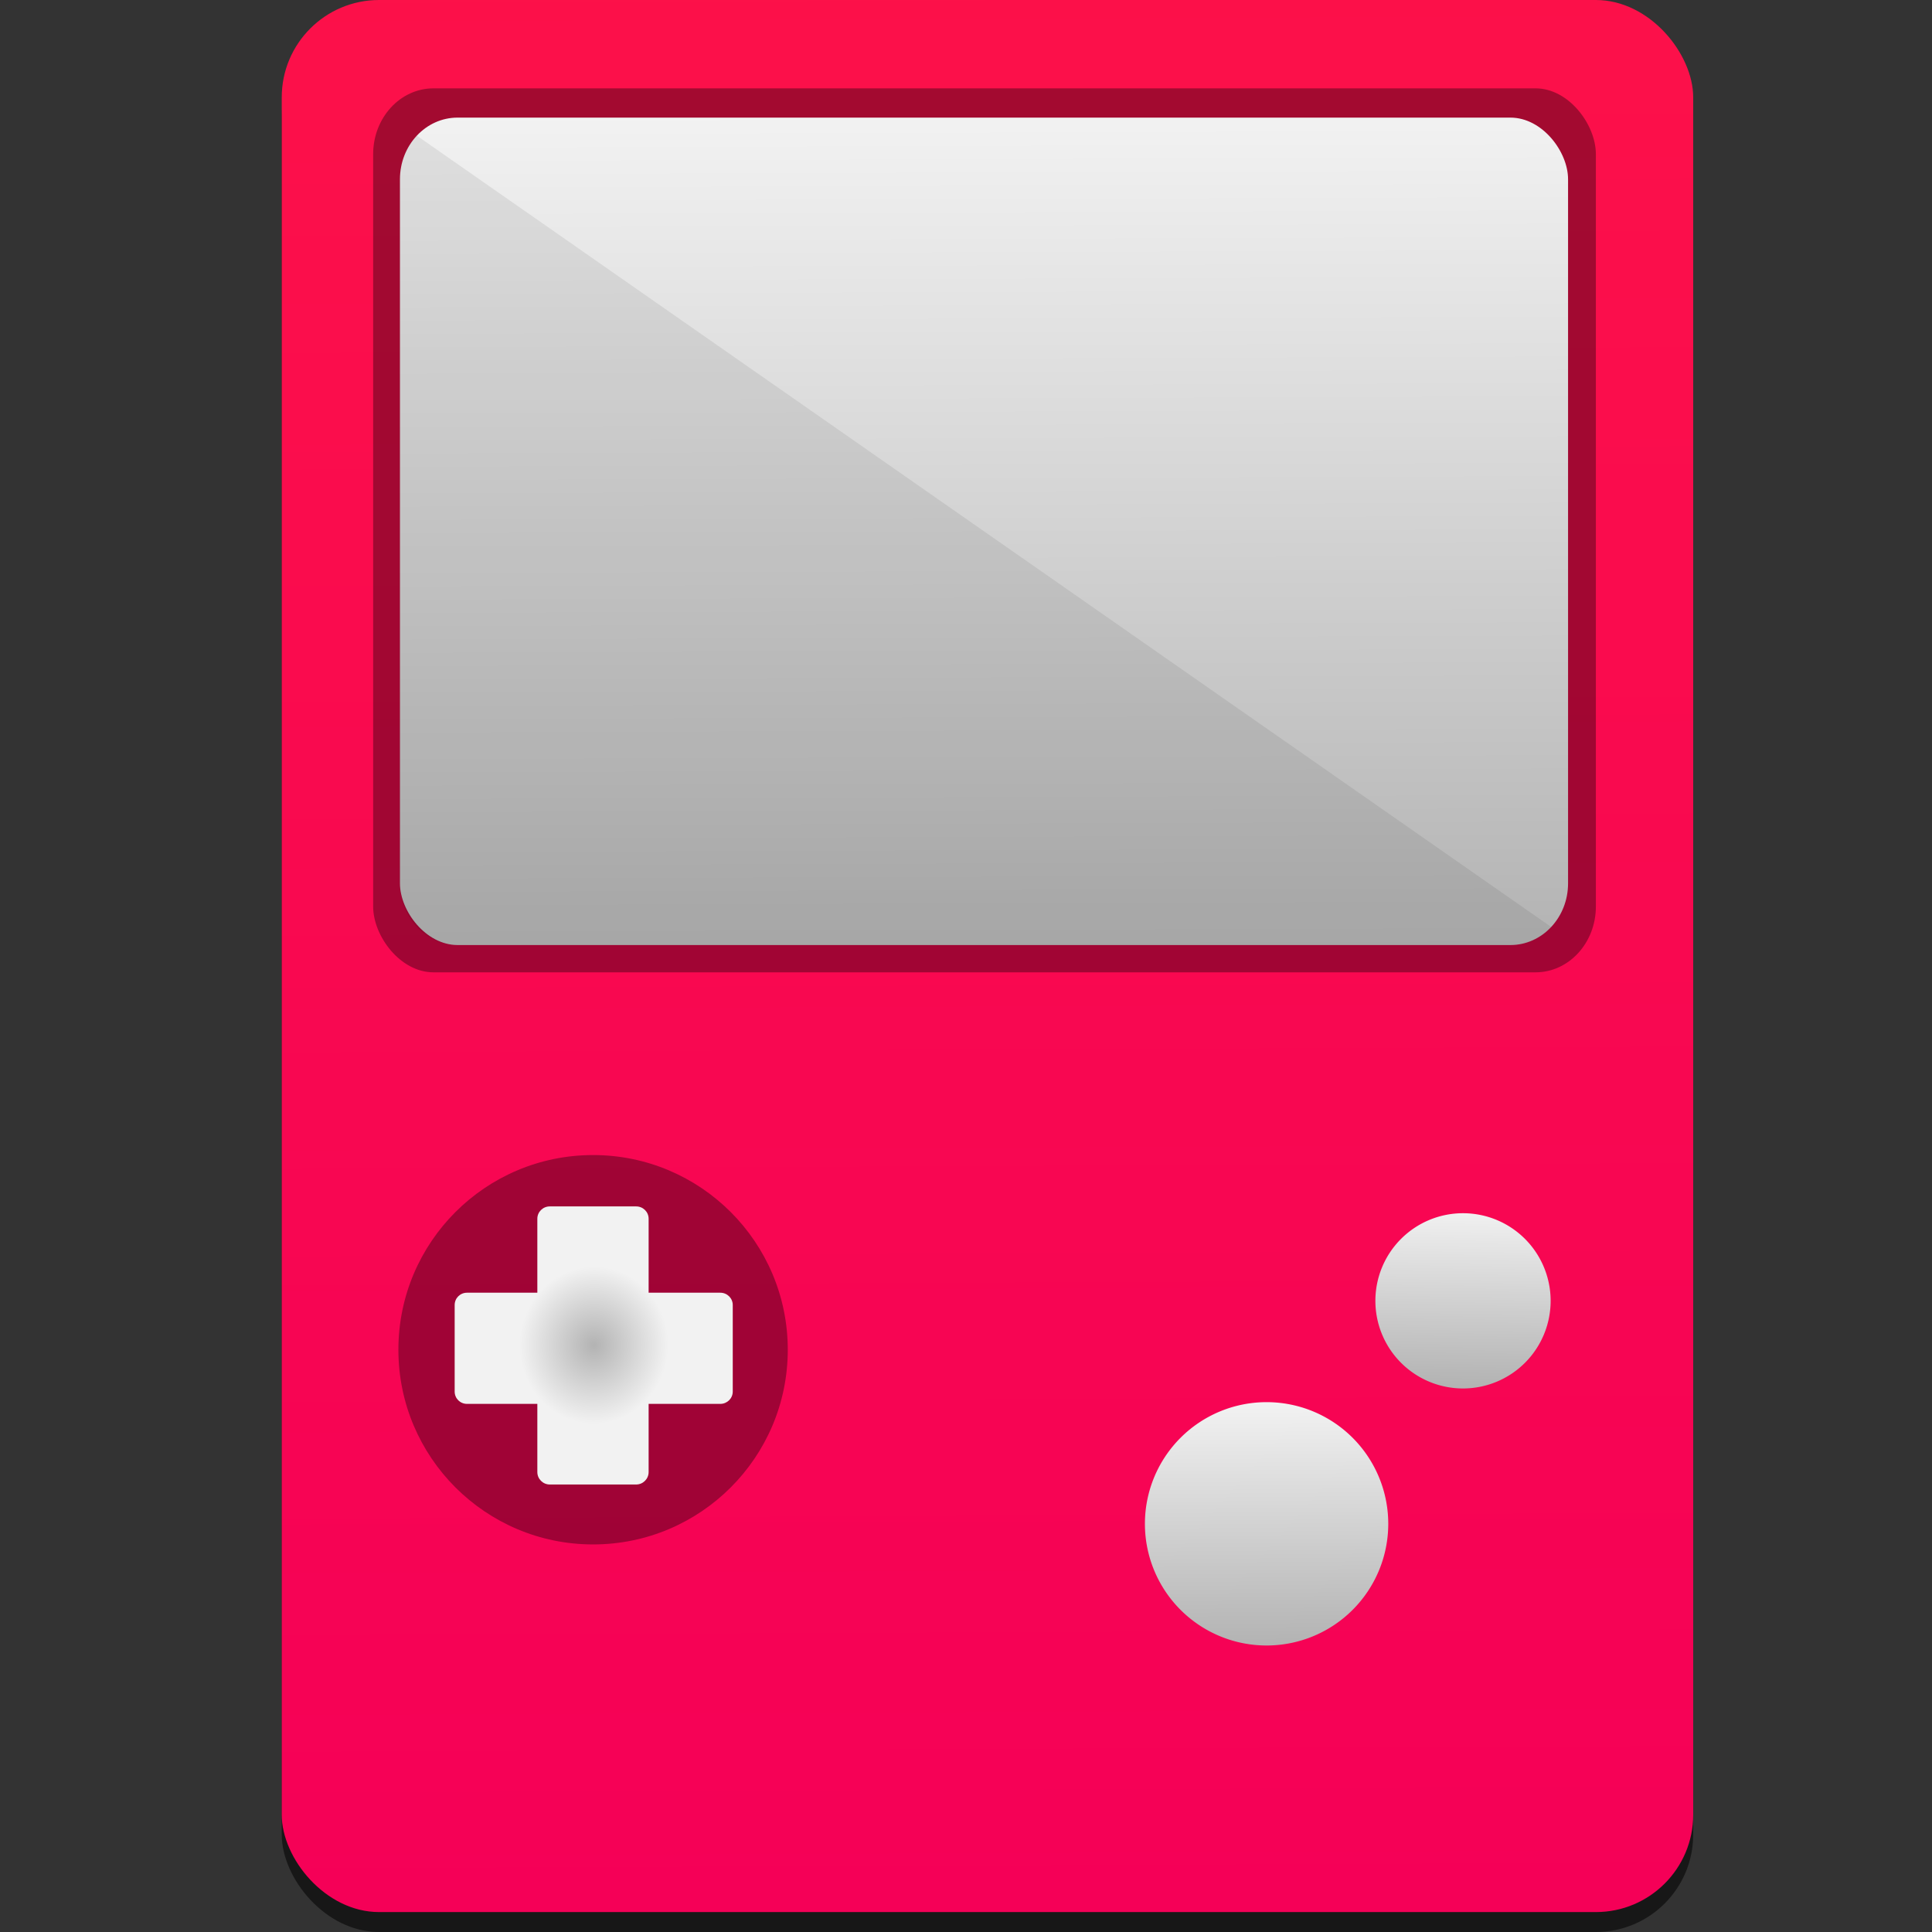 <svg width="48" height="48" viewBox="0 0 48 48" xmlns="http://www.w3.org/2000/svg" xmlns:xlink="http://www.w3.org/1999/xlink">
 <rect x="0" y="0" width="48" height="48" fill="#333333" stroke="none"/>
 <linearGradient id="a">
  <stop stop-color="#b3b3b3" offset="0"/>
  <stop stop-color="#f2f2f2" offset="1"/>
 </linearGradient>
 <linearGradient id="b" x1="23.733" x2="23.662" y1="23.598" y2="2.803" gradientUnits="userSpaceOnUse" xlink:href="#a"/>
 <linearGradient id="c" x1="36.371" x2="36.426" y1="34.418" y2="30.02" gradientUnits="userSpaceOnUse" xlink:href="#a"/>
 <linearGradient id="d" x1="31.444" x2="31.392" y1="40.858" y2="34.859" gradientUnits="userSpaceOnUse" xlink:href="#a"/>
 <radialGradient id="e" cx="14.831" cy="33.775" r="3.49" gradientTransform="matrix(.53 .022 -.023 .56 7.672 14.181)" gradientUnits="userSpaceOnUse" xlink:href="#a"/>
 <linearGradient id="f" x1="24.532" x2="24.253" y1="47.788" y2="-18.804" gradientUnits="userSpaceOnUse">
  <stop stop-color="#f50057" offset="0"/>
  <stop stop-color="#ff1744" offset="1"/>
 </linearGradient>
 <rect x="7" y=".495" width="35.067" height="47.505" rx="2.418" fill-opacity=".549"/>
 <rect x="7" width="35.067" height="47.505" rx="2.418" fill="url(#f)"/>
 <rect x="9.271" y="2.195" width="30.378" height="21.962" rx="1.498" ry="1.635" fill-opacity=".353"/>
 <rect x="9.937" y="2.922" width="29.021" height="20.557" rx="1.431" ry="1.531" fill="url(#b)"/>
 <circle cx="14.735" cy="33.534" r="4.837" fill-opacity=".353"/>
 <path d="m13.659 29.973c-.17 0-.309.136-.309.306v1.838h-1.748c-.17 0-.306.136-.306.306v2.15c0 .17.136.306.306.306h1.748v1.694c0 .17.139.309.309.309h2.147c.17 0 .309-.139.309-.309v-1.694h1.781c.17 0 .309-.136.309-.306v-2.15c0-.17-.139-.306-.309-.306h-1.781v-1.838c-0-.17-.139-.306-.309-.306z" fill="url(#e)"/>
 <path d="m38.525 32.319a2.177 2.177 0 0 1-2.177 2.177 2.177 2.177 0 0 1-2.177-2.177 2.177 2.177 0 0 1 2.177-2.177 2.177 2.177 0 0 1 2.177 2.177z" fill="url(#c)"/>
 <path d="m34.491 37.859a3.023 3.023 0 0 1-3.023 3.023 3.023 3.023 0 0 1-3.023-3.023 3.023 3.023 0 0 1 3.023-3.023 3.023 3.023 0 0 1 3.023 3.023z" fill="url(#d)"/>
 <path d="m38.54 23.031c-.259.277-.616.447-1.013.447h-26.16c-.793 0-1.431-.683-1.431-1.531v-17.495c0-.424.16-.807.418-1.083z" fill-opacity=".078"/>
</svg>

